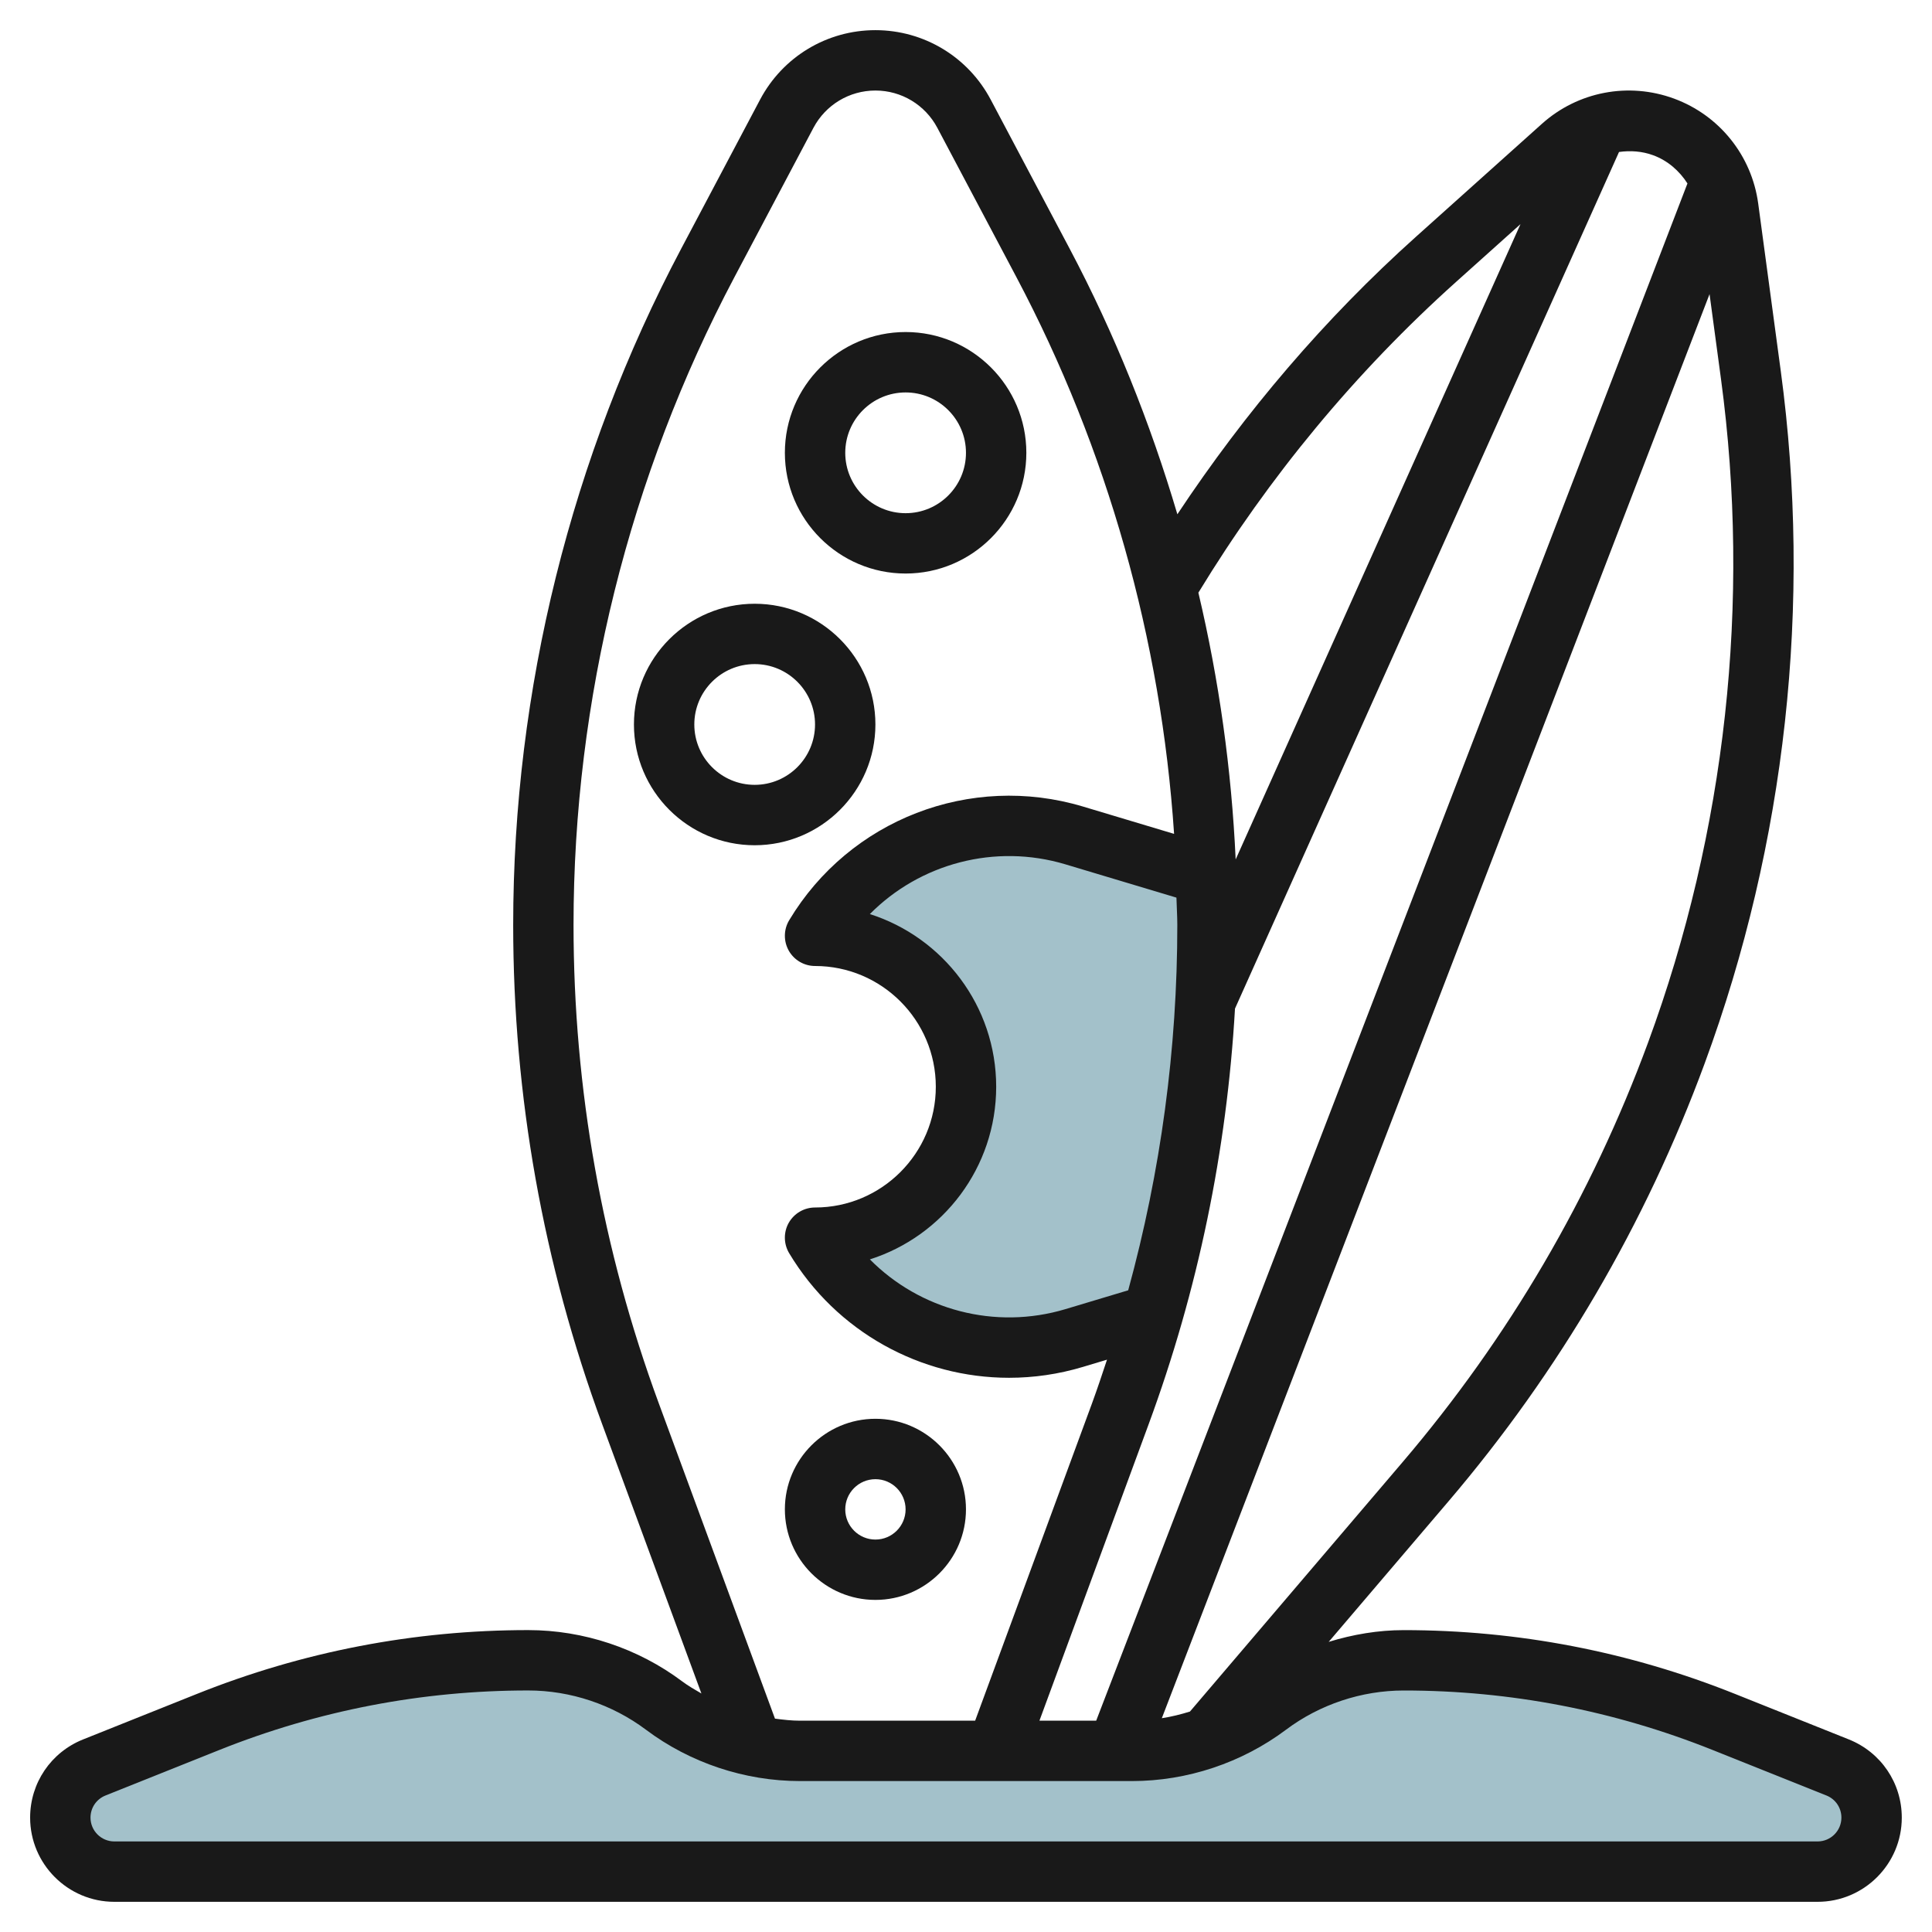 <svg id="Layer_3" enable-background="new 0 0 64 64" height="512" viewBox="0 0 64 64" width="512" xmlns="http://www.w3.org/2000/svg"><g><path d="m40 29-4.415-1.324c-3.285-.986-6.82.383-8.585 3.324 2.761 0 5 2.239 5 5s-2.239 5-5 5c1.765 2.941 5.3 4.31 8.585 3.324l2.604-.781c1.2-4.19 1.811-8.533 1.811-12.902 0-.547-.01-1.094-.029-1.64z" fill="#a3c1ca"/><path d="m60.875 58.55-3.769-1.508c-3.373-1.349-6.973-2.042-10.606-2.042-1.623 0-3.202.526-4.5 1.5-1.298.974-2.877 1.5-4.5 1.5h-11c-1.623 0-3.202-.526-4.5-1.5-1.298-.974-2.877-1.5-4.5-1.5-3.633 0-7.233.693-10.607 2.043l-3.768 1.507c-.68.272-1.125.93-1.125 1.661 0 .988.801 1.789 1.789 1.789h56.422c.988 0 1.789-.801 1.789-1.789 0-.731-.445-1.389-1.125-1.661z" fill="#a3c1ca"/><g fill="#191919"><path d="m3.787 63h56.423c1.538 0 2.789-1.251 2.789-2.788.001-1.146-.687-2.164-1.753-2.591l-3.769-1.507c-3.506-1.403-7.199-2.114-10.974-2.114-.002 0-.003 0-.004 0-.844 0-1.68.142-2.484.389l3.966-4.653c3.674-4.31 6.53-9.191 8.488-14.508 2.689-7.299 3.562-15.231 2.521-22.939l-.747-5.545c-.215-1.591-1.284-2.923-2.789-3.478-1.509-.554-3.186-.233-4.379.838l-4.165 3.735c-3.029 2.715-5.665 5.814-7.908 9.197-.899-3.036-2.082-5.989-3.566-8.793l-2.618-4.944c-.751-1.418-2.215-2.3-3.82-2.3-1.604 0-3.067.881-3.819 2.3l-2.616 4.944c-3.64 6.874-5.563 14.618-5.563 22.397 0 5.667.993 11.235 2.952 16.549l3.283 8.91c-.216-.126-.435-.25-.635-.4-1.461-1.096-3.272-1.7-5.101-1.7-3.776 0-7.47.711-10.978 2.115l-3.769 1.507c-1.065.427-1.754 1.443-1.754 2.59 0 1.538 1.252 2.789 2.789 2.789zm50.807-28.463c-1.877 5.094-4.613 9.772-8.135 13.902l-7.04 8.258c-.305.095-.616.172-.932.221l18.144-47.175.379 2.813c.995 7.385.16 14.986-2.416 21.981zm.17-29.394c.484.178.867.517 1.135.934l-19.586 50.922h-1.88l3.614-9.81c1.639-4.447 2.593-9.072 2.864-13.781h.001l12.72-28.373c.374-.053.762-.028 1.132.108zm-25.949 25.137c1.659-1.675 4.144-2.348 6.481-1.647l3.675 1.102c.007.302.029.603.029.905 0 4.11-.548 8.165-1.627 12.103l-2.076.623c-2.336.701-4.821.029-6.481-1.647 2.423-.771 4.184-3.044 4.184-5.719s-1.762-4.949-4.185-5.72zm19.431-20.952 2.122-1.903-9.435 21.045c-.137-2.979-.55-5.939-1.235-8.837 2.336-3.836 5.203-7.306 8.548-10.305zm-26.419 37.169c-1.876-5.091-2.828-10.426-2.828-15.857 0-7.454 1.844-14.875 5.331-21.461l2.616-4.944c.404-.762 1.19-1.236 2.054-1.236.861 0 1.647.474 2.051 1.236l2.618 4.944c3.016 5.697 4.797 12.019 5.224 18.444l-3.021-.906c-3.724-1.115-7.728.431-9.73 3.768-.185.309-.189.693-.013 1.007.178.314.511.508.871.508 2.205 0 4 1.794 4 4 0 2.205-1.795 4-4.001 4-.36 0-.692.194-.87.507-.177.313-.172.698.013 1.007 1.567 2.611 4.358 4.127 7.284 4.127.812 0 1.636-.117 2.446-.36l.799-.24c-.161.487-.323.973-.5 1.456l-3.868 10.503h-5.805c-.277 0-.552-.032-.826-.068zm-18.332 12.981 3.769-1.507c3.271-1.308 6.714-1.972 10.236-1.972 1.396 0 2.781.462 3.899 1.301 1.461 1.096 3.272 1.7 5.1 1.7h11.001c1.826 0 3.638-.604 5.1-1.7 1.117-.839 2.502-1.3 3.9-1.3h.004c3.519 0 6.961.663 10.23 1.971l3.769 1.507c.302.121.496.408.496.733 0 .435-.354.789-.788.789h-56.424c-.435 0-.789-.354-.789-.789 0-.325.195-.612.497-.733z"/><path d="m28.999 24c0-2.206-1.794-4-3.999-4-2.206 0-4 1.794-4 4s1.794 4 4 4c2.205-.001 3.999-1.795 3.999-4zm-3.999 1.999c-1.104 0-2-.897-2-2s.896-2 2-2c1.103 0 1.999.897 1.999 2s-.896 2-1.999 2z"/><path d="m30 18.999c2.205 0 3.999-1.794 3.999-4s-1.794-4-3.999-4c-2.206 0-4 1.794-4 4s1.794 4 4 4zm0-5.999c1.103 0 1.999.897 1.999 2s-.896 2-1.999 2c-1.104 0-2-.897-2-2 0-1.104.896-2 2-2z"/><path d="m29 52.999c1.653 0 2.999-1.346 2.999-3s-1.346-3-2.999-3c-1.654 0-3 1.346-3 3s1.346 3 3 3zm0-3.999c.551 0 .999.448.999 1 0 .551-.448 1-.999 1-.552 0-1-.448-1-1s.448-1 1-1z"/></g></g></svg>